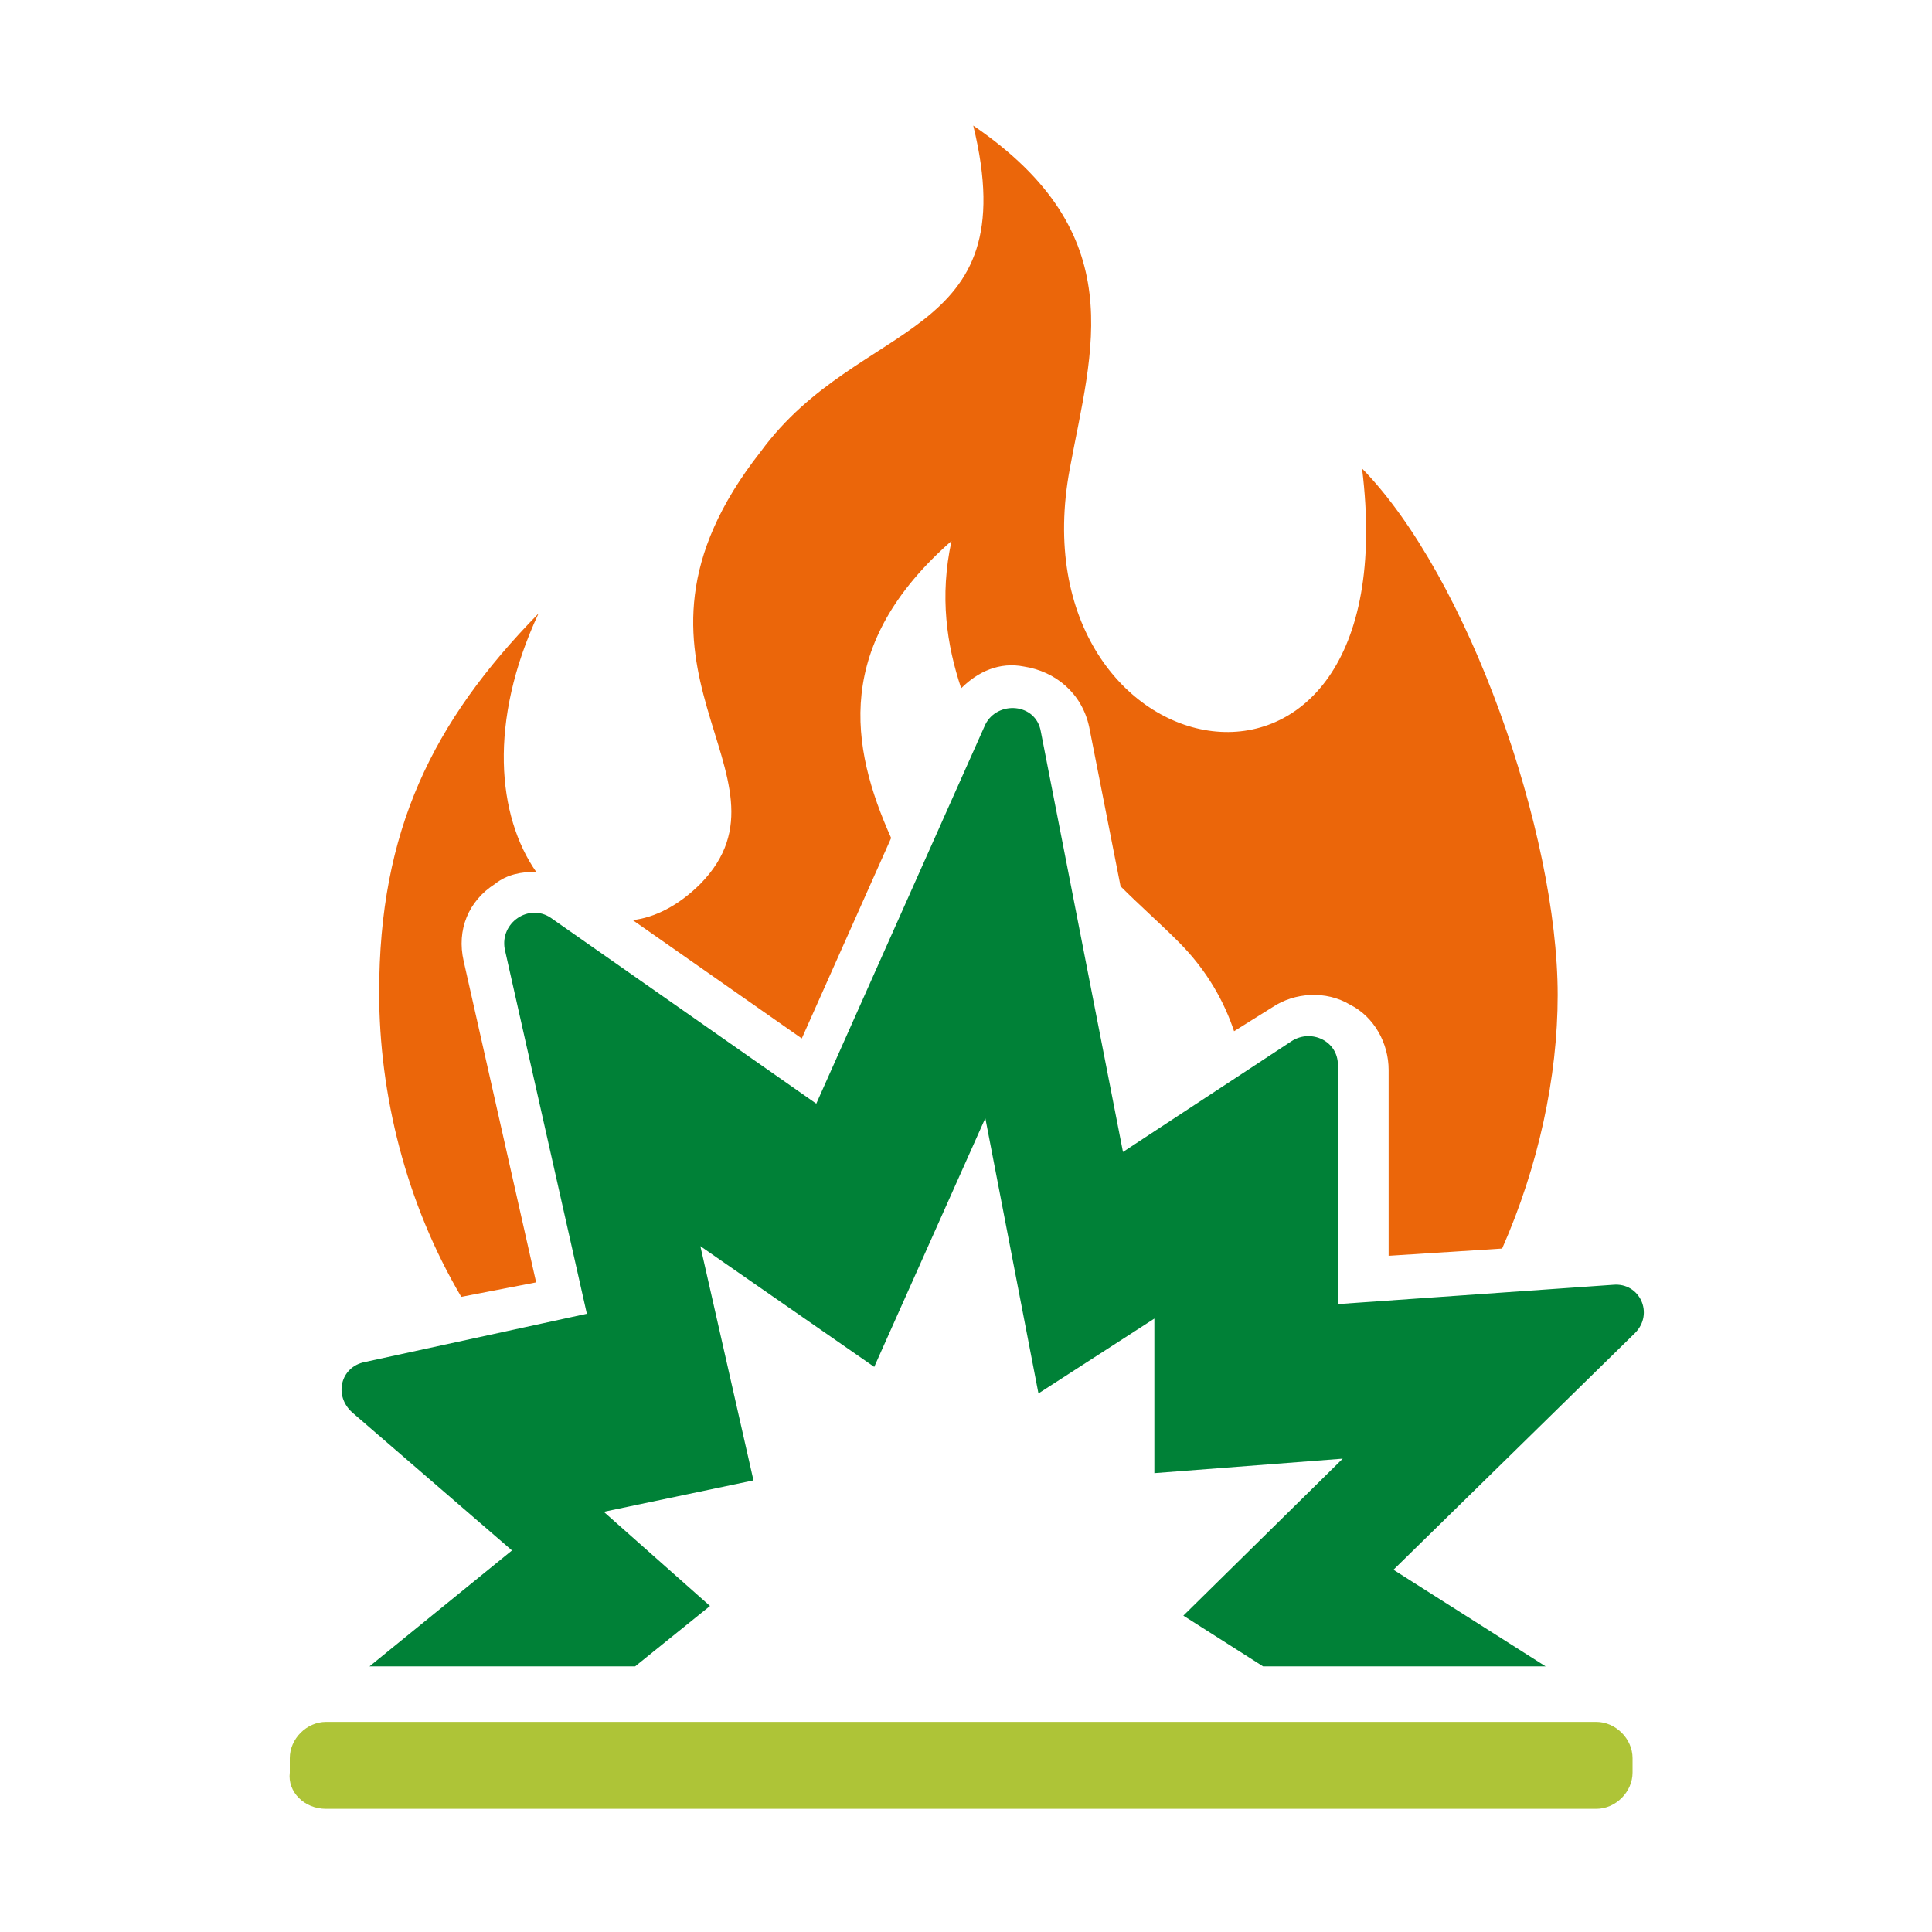 <?xml version="1.0" encoding="utf-8"?>
<!-- Generator: Adobe Illustrator 24.3.0, SVG Export Plug-In . SVG Version: 6.00 Build 0)  -->
<svg version="1.1" id="Ebene_1" xmlns="http://www.w3.org/2000/svg" xmlns:xlink="http://www.w3.org/1999/xlink" x="0px" y="0px"
	 viewBox="0 0 80 80" style="enable-background:new 0 0 80 80;" xml:space="preserve">
<style type="text/css">
	.st0{fill:#008137;}
	.st1{fill:#AEC437;}
	.st2{fill:#EB660A;}
</style>
<g>
	<g>
		<path class="st0" d="M66.8,53.2L55.4,54v-9.9c0-1-1.1-1.5-1.9-1l-7,4.6l-3.4-17.4c-0.2-1.2-1.8-1.3-2.3-0.3l-7,15.7l-11-7.7
			c-0.9-0.6-2.1,0.2-1.9,1.3l3.4,15.1l-9.2,2c-1,0.2-1.3,1.4-0.5,2.1l6.6,5.7L15.3,69h11l3.1-2.5L25,62.6l6.2-1.3L29,51.6l7.2,5
			l4.6-10.3L43,57.7l4.8-3.1V61l7.8-0.6L49,66.9l3.3,2.1H64L57.7,65l10-9.8C68.5,54.4,67.9,53.1,66.8,53.2z"/>
		<path class="st1" d="M13.5,74.9h52.6c0.8,0,1.5-0.7,1.5-1.5v-0.6c0-0.8-0.7-1.5-1.5-1.5H13.5c-0.8,0-1.5,0.7-1.5,1.5v0.6
			C11.9,74.2,12.6,74.9,13.5,74.9z"/>
	</g>
</g>
<g>
	<path class="st2" d="M22.2,53.1l-3-13.3c-0.3-1.3,0.2-2.5,1.3-3.2c0.5-0.4,1.1-0.5,1.7-0.5c-1.6-2.3-2-6.2,0.1-10.7
		c-4.4,4.5-6.6,9-6.6,15.7c0,4.2,1.1,8.7,3.4,12.6L22.2,53.1z"/>
	<path class="st2" d="M29,36.6c-0.9,0.9-1.9,1.4-2.8,1.5l7,4.9l3.7-8.3c-1.7-3.8-2.4-8,2.5-12.3c-0.5,2.3-0.2,4.3,0.4,6.1
		c0.7-0.7,1.6-1.1,2.6-0.9c1.3,0.2,2.4,1.1,2.7,2.5l1.3,6.6c0.8,0.8,1.6,1.5,2.4,2.3c1.2,1.2,1.9,2.5,2.3,3.7l1.6-1
		c0.9-0.6,2.2-0.7,3.2-0.1c1,0.5,1.6,1.6,1.6,2.7V52l4.7-0.3c1.5-3.4,2.3-7.1,2.3-10.5c0-6.7-3.7-17.3-8.1-21.8
		c2,16.2-14.5,12.8-12.1,0c0.9-4.9,2.6-9.7-4-14.2c2.2,9-4.7,7.9-8.8,13.5C24.5,27.6,33.4,32.1,29,36.6z"/>
</g>
</svg>
